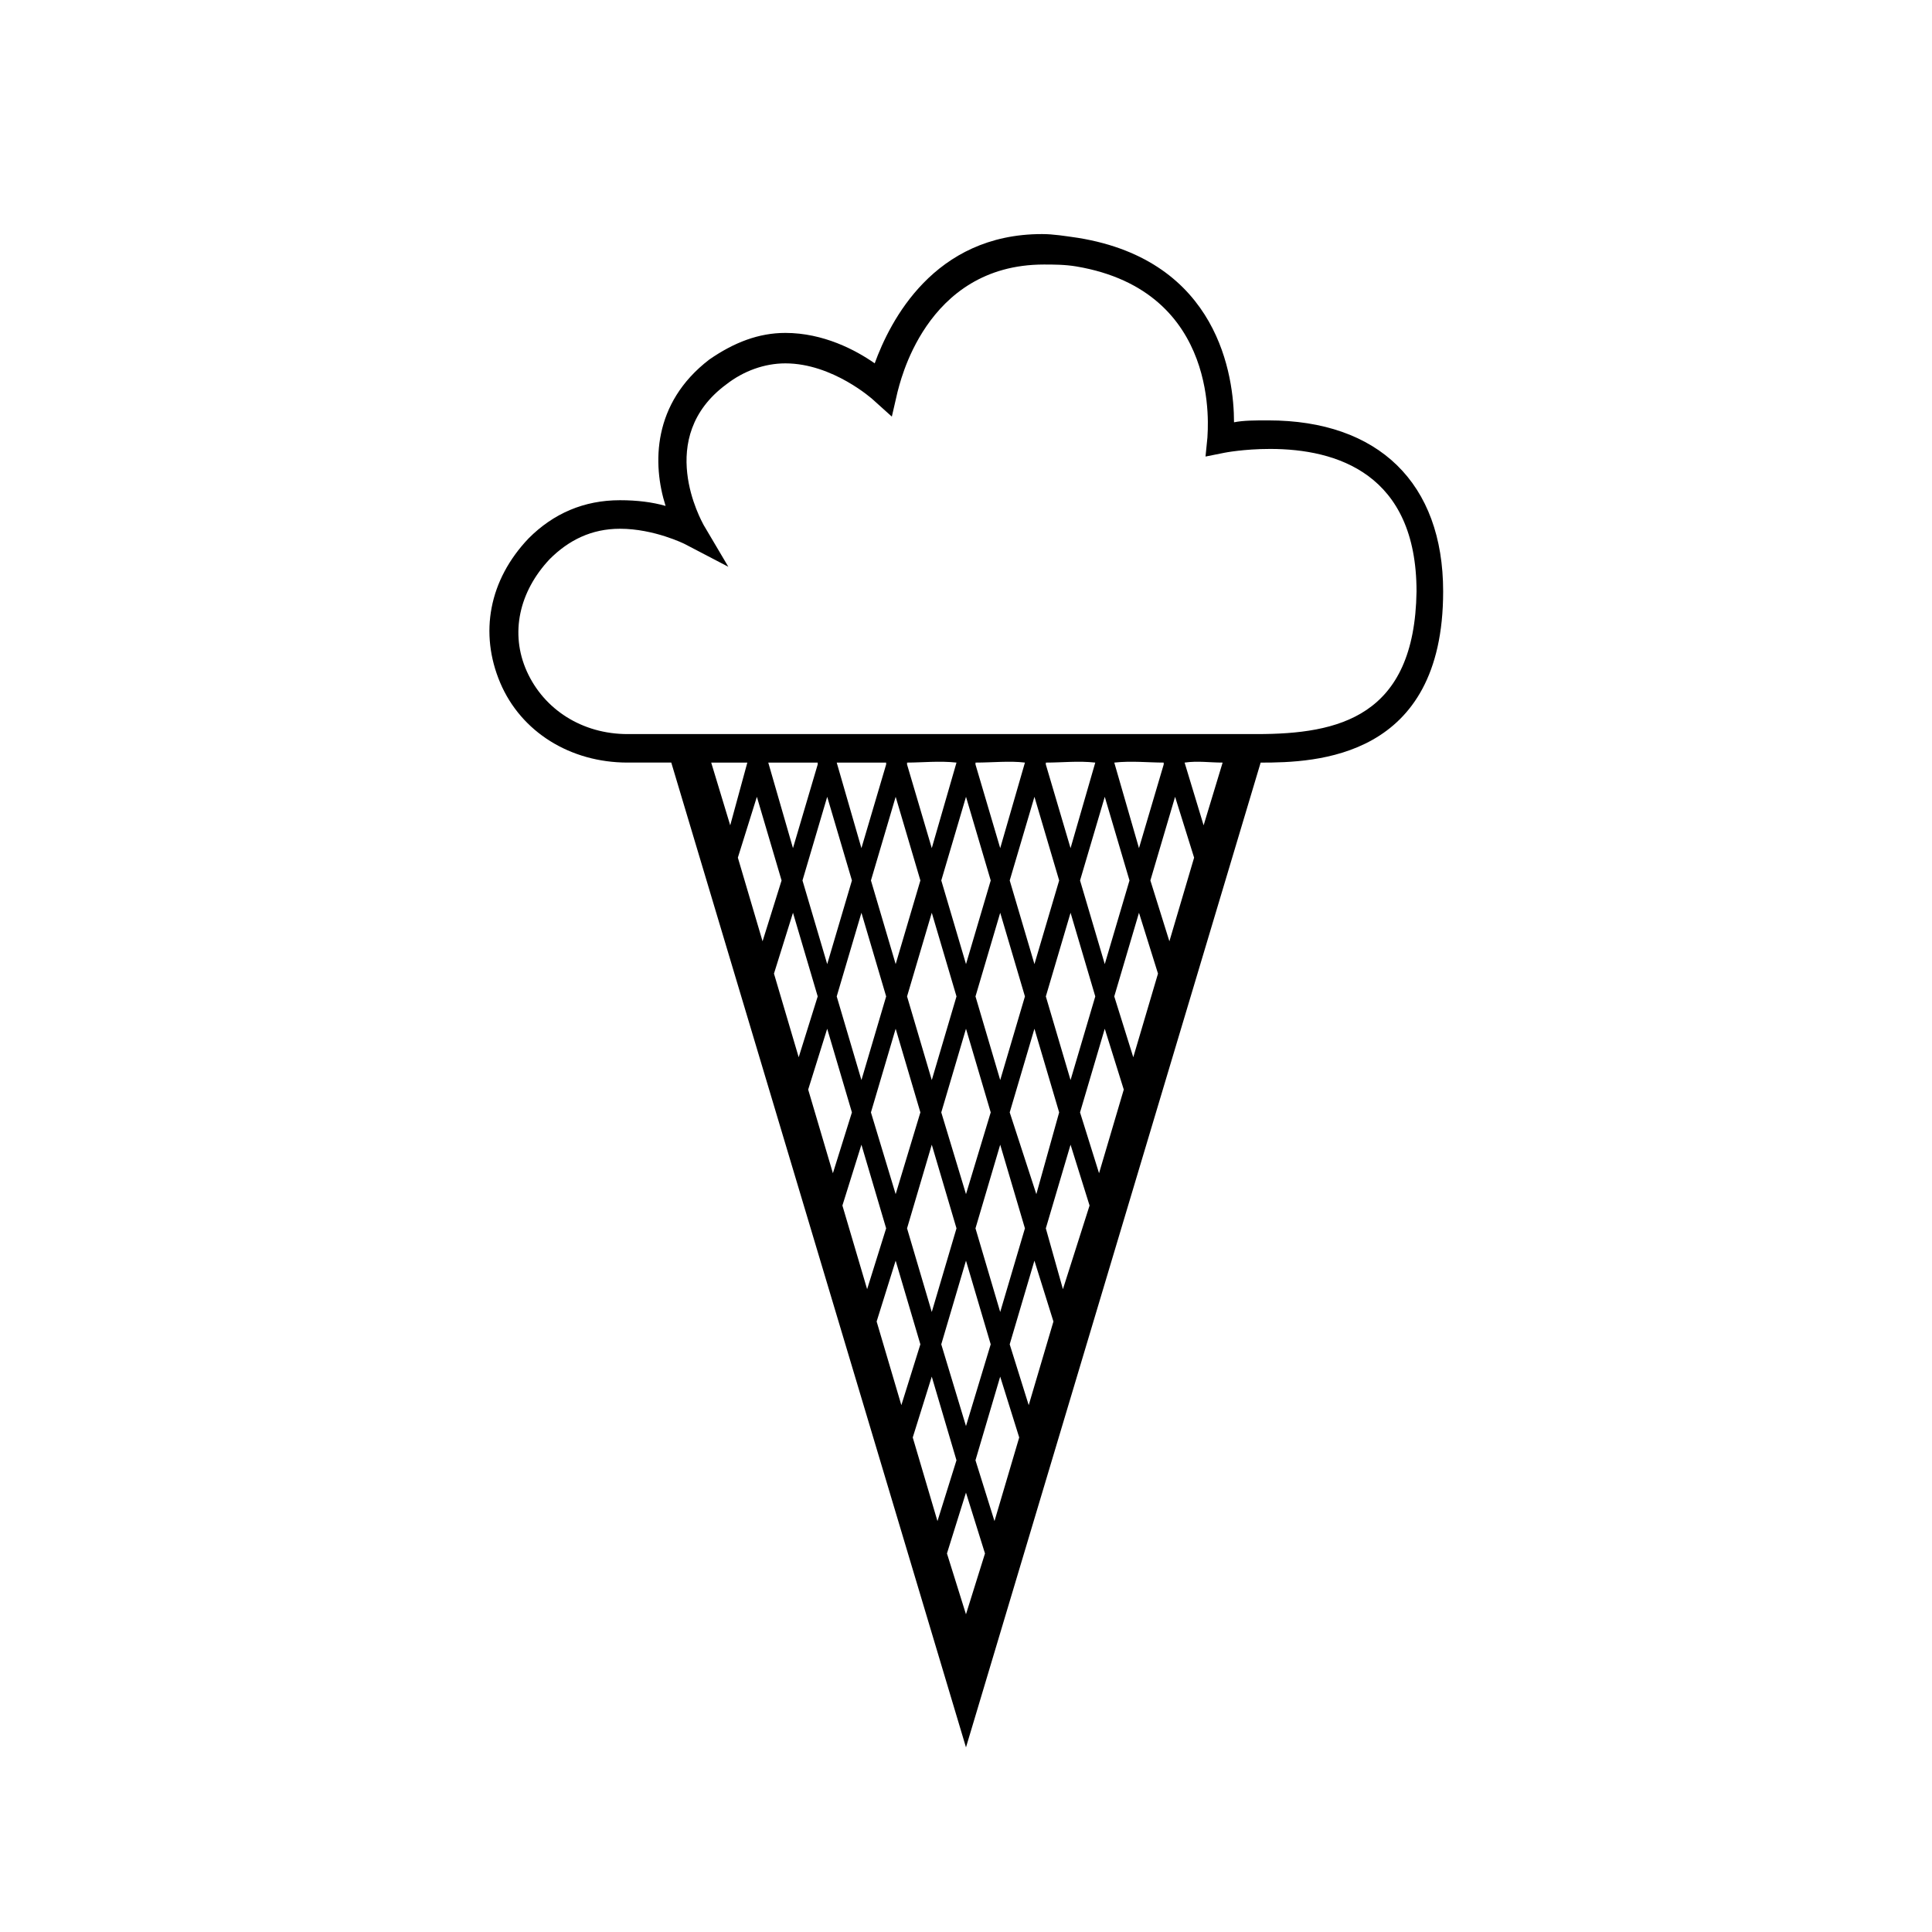 <?xml version="1.0" encoding="UTF-8"?>
<!-- Uploaded to: ICON Repo, www.svgrepo.com, Generator: ICON Repo Mixer Tools -->
<svg fill="#000000" width="800px" height="800px" version="1.1" viewBox="144 144 512 512" xmlns="http://www.w3.org/2000/svg">
 <path d="m526.45 300.75c0-28.719-17.129-45.344-46.352-45.344-3.527 0-6.551 0-9.07 0.504 0-12.09-4.031-42.824-41.312-48.871-3.527-0.504-6.551-1.008-9.574-1.008-28.719 0-40.305 23.176-44.336 34.258-5.039-3.527-13.602-8.062-23.68-8.062-7.055 0-13.602 2.519-20.152 7.055-15.113 11.586-15.113 27.711-11.586 38.793-3.527-1.008-7.559-1.512-12.09-1.512-9.574 0-17.633 3.527-24.184 10.078-10.578 11.082-13.098 25.191-7.559 38.289 5.543 13.098 18.641 21.16 33.754 21.16h11.586l78.102 260.98 78.09-260.97c14.609 0 48.363-1.008 48.363-45.344zm-49.371 37.789h-4.535-64.992-97.234c-12.09 0-22.168-6.551-26.703-16.625-4.535-10.078-2.016-21.16 6.047-29.727 5.039-5.039 11.082-8.062 18.641-8.062 9.07 0 17.129 4.031 17.129 4.031l11.586 6.047-6.551-11.082c-0.504-1.008-13.098-23.176 6.047-37.281 4.535-3.527 10.078-5.543 15.617-5.543 12.594 0 23.176 9.574 23.176 9.574l5.039 4.535 1.512-6.551c0.504-1.512 7.055-33.754 38.793-33.754 2.519 0 5.543 0 8.566 0.504 38.793 6.551 34.762 43.832 34.762 45.344l-0.504 5.039 5.039-1.008s5.039-1.008 12.09-1.008c17.633 0 38.793 6.551 38.793 37.785-0.5 33.246-20.652 37.781-42.316 37.781zm-111.34 7.555h13.098v0.504l-6.551 22.168zm68.52 0-6.551 22.672-6.551-22.168v-0.504c4.535 0 8.566-0.504 13.102 0zm-43.328 39.801 6.551 22.168-6.551 22.168-6.551-22.168zm-9.57 13.605-6.551-22.168 6.551-22.168 6.551 22.168zm12.09-22.168 6.551-22.168 6.551 22.168-6.551 22.168zm15.617 8.562 6.551 22.168-6.551 22.168-6.551-22.168zm2.519-8.562 6.551-22.168 6.551 22.168-6.551 22.168zm4.031-31.238-6.551 22.672-6.551-22.168v-0.504c4.535 0 9.07-0.504 13.102 0zm-18.137 0-6.551 22.672-6.551-22.168v-0.504c4.031 0 8.566-0.504 13.102 0zm-27.711 31.238-6.551 22.168-6.551-22.168 6.551-22.168zm2.519 8.562 6.551 22.168-6.551 22.168-6.551-22.168zm9.07 30.734 6.551 22.168-6.551 21.664-6.551-21.664zm9.57 30.73 6.551 22.168-6.551 22.168-6.551-22.168zm2.519-8.562 6.551-22.168 6.551 22.168-6.551 21.664zm15.617 8.562 6.551 22.168-6.551 22.168-6.551-22.168zm2.519-8.562 6.551-22.168 6.551 22.168-6.047 21.664zm9.574-30.734 6.551-22.168 6.551 22.168-6.555 22.168zm9.066-30.73 6.551-22.168 6.551 22.168-6.551 22.168zm9.07-31.238c4.535-0.504 9.07 0 13.098 0v0.504l-6.551 22.168zm-91.695 0h13.098v0.504l-6.551 22.168zm3.527 31.238-5.039 16.121-6.547-22.168 5.039-16.121zm3.023 8.562 6.551 22.168-5.039 16.121-6.551-22.168zm9.066 30.734 6.551 22.168-5.039 16.121-6.551-22.168zm9.07 30.73 6.551 22.168-5.039 16.121-6.551-22.168zm9.07 30.734 6.551 22.168-5.039 16.121-6.551-22.168zm9.57 30.73 6.551 22.168-5.039 16.121-6.551-22.168zm2.519-8.562 6.551-22.168 6.551 22.168-6.551 21.664zm15.617 8.562 5.039 16.121-6.551 22.168-5.039-16.121zm2.519-8.562 6.551-22.168 5.039 16.121-6.551 22.168zm9.574-30.734 6.551-22.168 5.039 16.121-7.059 22.168zm9.066-30.73 6.551-22.168 5.039 16.121-6.551 22.168zm9.07-30.734 6.551-22.168 5.039 16.121-6.551 22.168zm9.57-30.73 6.551-22.168 5.039 16.121-6.551 22.168zm9.07-31.238c3.527-0.504 6.551 0 10.078 0l-5.039 16.625zm-115.88 0-4.535 16.625-5.039-16.625h9.574zm52.902 209.59 5.039-16.121 5.039 16.121-5.039 16.121z"/>
</svg>